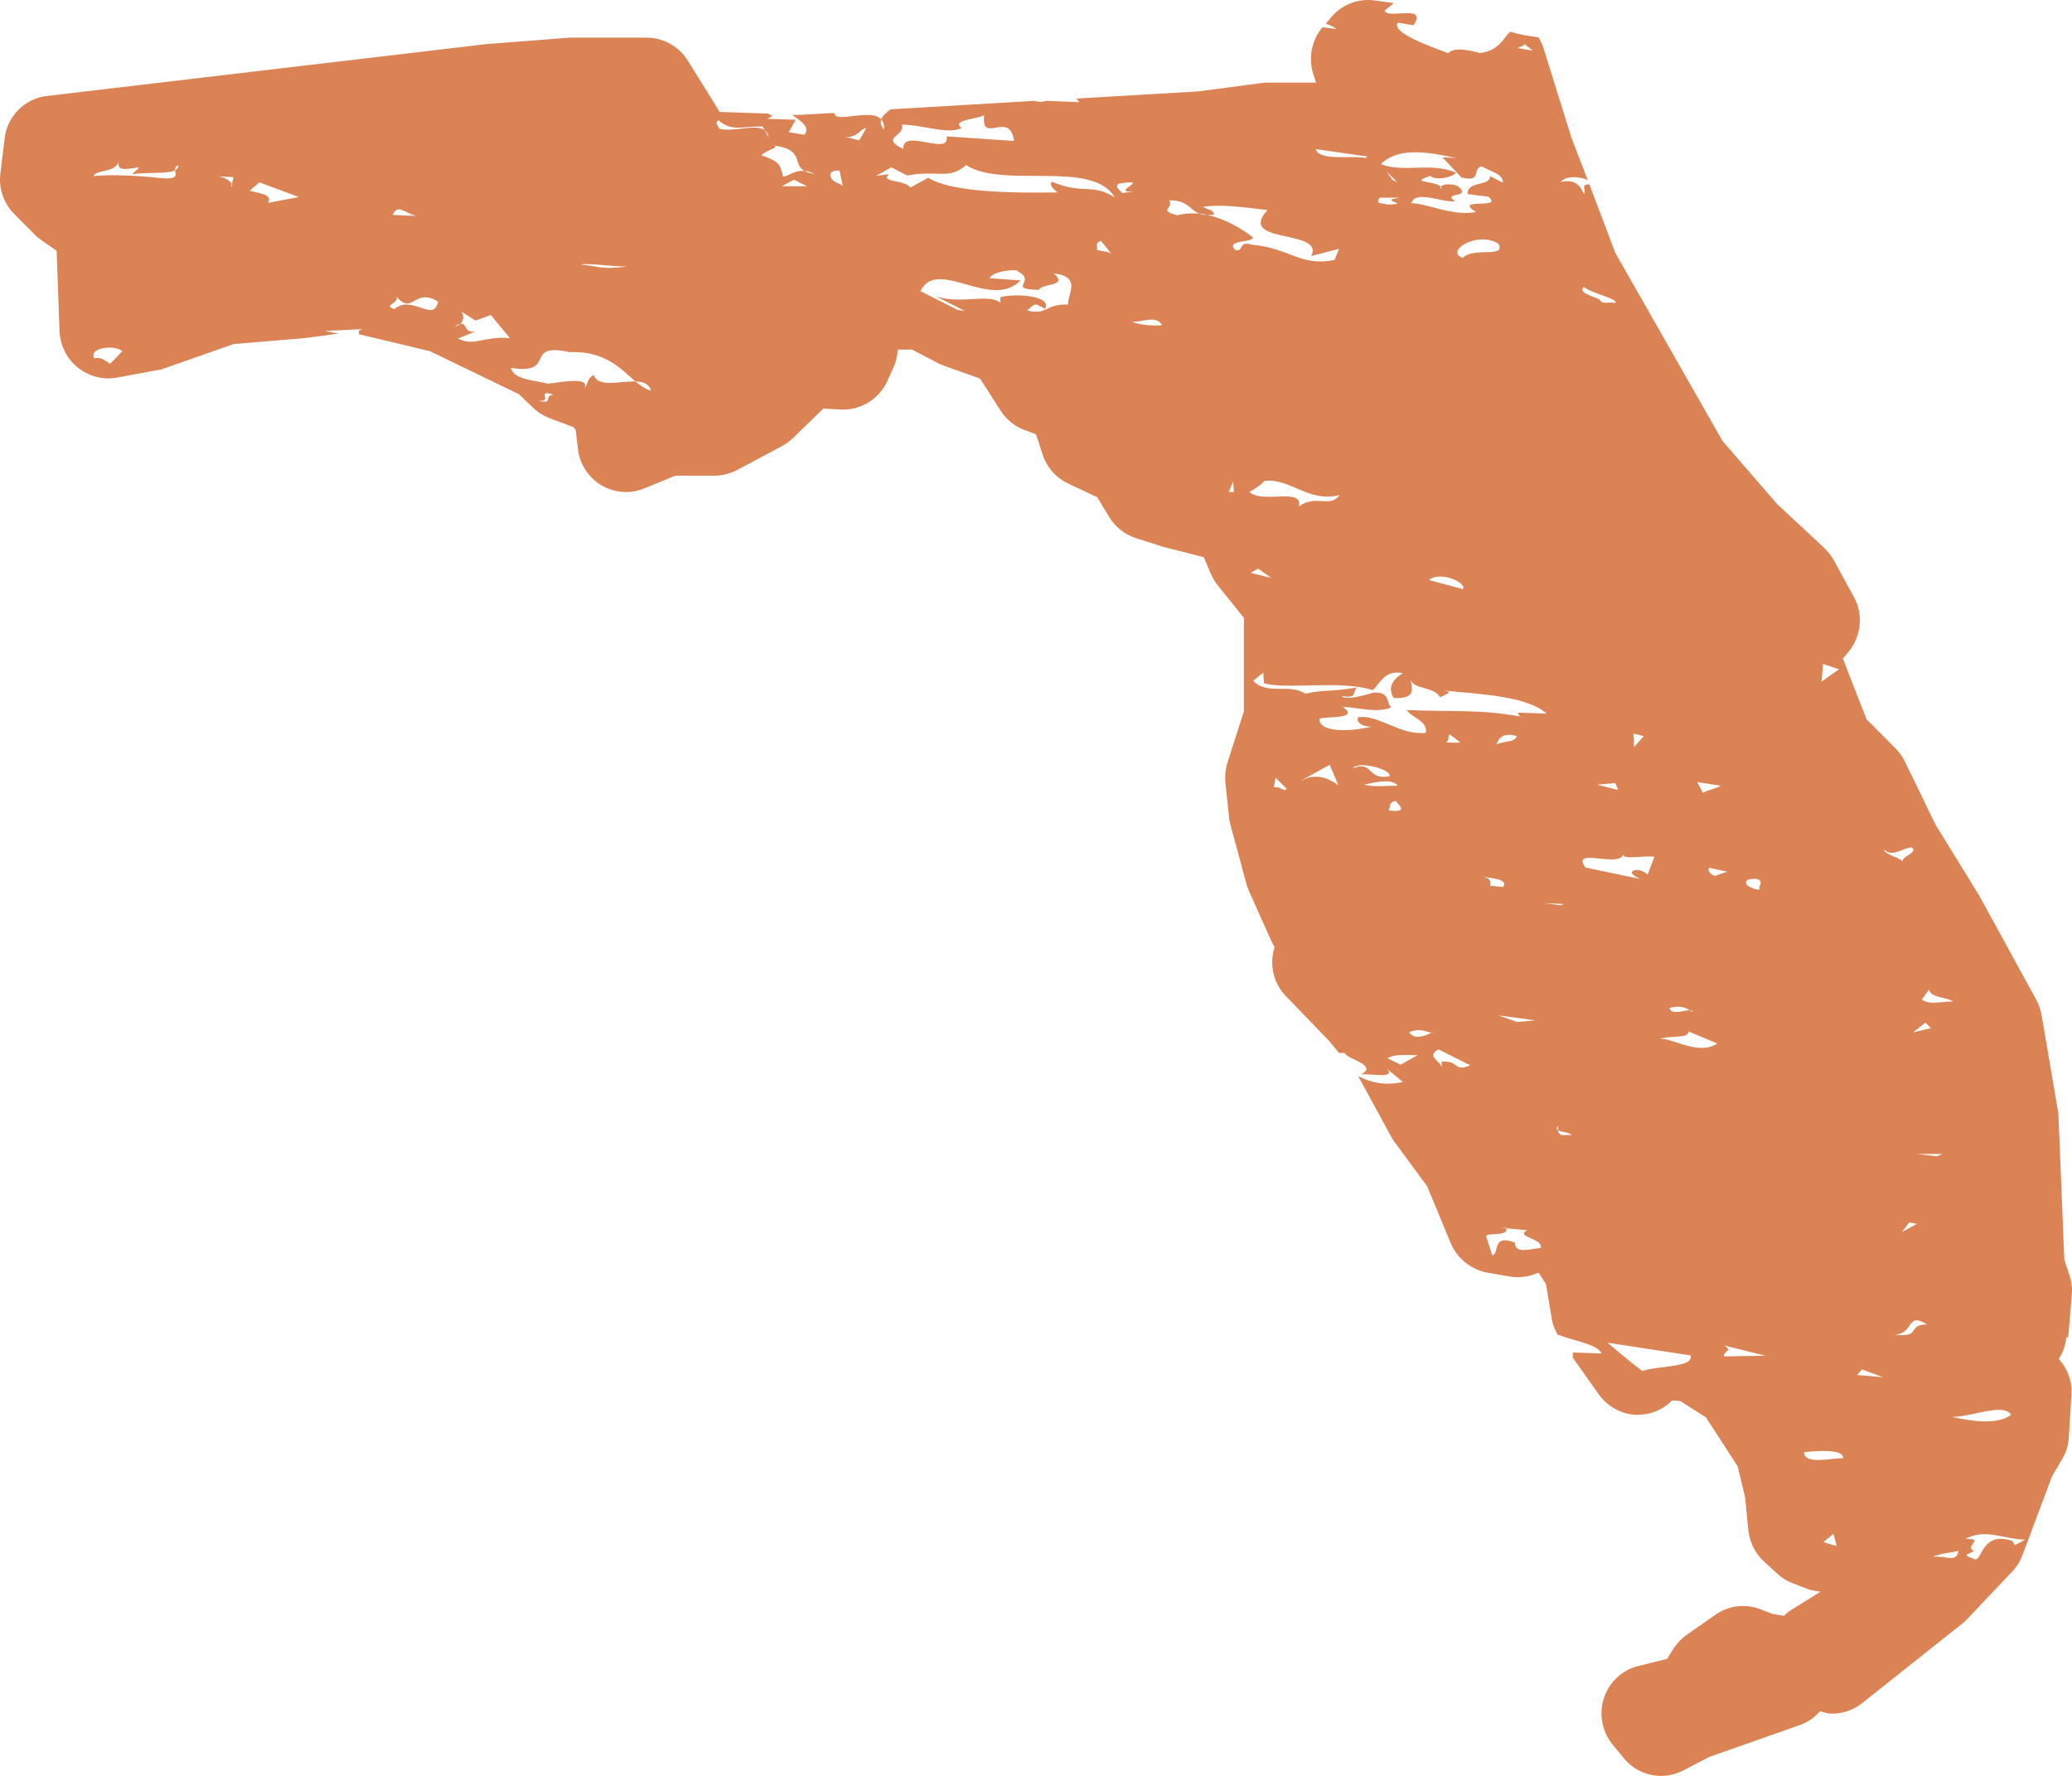 <svg width="147" height="126" viewBox="0 0 147 126" fill="none" xmlns="http://www.w3.org/2000/svg">
<path d="M146.73 94.896L146.983 91.889C147.029 91.427 146.983 90.941 146.822 90.502L146.455 89.368L146.041 79.216C146.041 79.078 146.041 78.916 145.995 78.777L144.847 72.047C144.778 71.677 144.663 71.307 144.479 70.96L140.414 63.537L137.336 58.542L135.131 54.009C134.97 53.662 134.74 53.361 134.464 53.084L132.42 51.026L130.743 46.724L131.134 46.262C132.053 45.152 132.213 43.602 131.524 42.353L130.123 39.787C129.939 39.463 129.71 39.162 129.457 38.908L126.08 35.763L122.198 31.276L114.595 17.933L112.758 13.076C112.092 13.076 112.551 13.492 112.39 13.77C112.206 13.492 111.977 12.614 110.713 12.914C111.173 12.405 112.138 12.544 112.643 12.775L111.494 9.792L109.473 3.317C109.404 3.086 109.266 2.878 109.151 2.646C108.462 2.554 107.796 2.461 107.268 2.276C106.9 2.091 106.602 3.641 104.971 3.756C104.971 3.756 103.11 3.201 102.766 3.779C101.273 3.224 98.654 2.276 99.182 1.606L100.285 1.791C101.319 0.218 98.424 1.421 98.241 0.75L98.884 0.218L97.529 0.033C96.38 -0.129 95.232 0.311 94.474 1.189L94.06 1.675C94.359 1.791 94.634 1.906 94.841 2.068L93.83 1.929C93.049 2.854 92.797 4.126 93.187 5.306L93.371 5.861H90.017C89.857 5.861 89.719 5.861 89.558 5.884L85.01 6.485L76.35 6.994C76.35 6.994 76.511 7.133 76.557 7.248L74.237 7.156C73.938 7.248 73.663 7.248 73.387 7.156L63.188 7.757C62.936 7.942 62.614 8.173 62.522 8.474C62.66 8.636 62.752 8.844 62.706 9.191C62.476 8.913 62.453 8.682 62.522 8.474C61.81 7.642 59.192 8.798 59.192 8.012L56.78 8.15H56.206C56.78 8.567 57.538 9.029 57.055 9.561L55.953 9.376L56.458 8.497L54.437 8.428L54.804 8.22L54.483 8.058L51.06 7.942L48.832 4.358C48.212 3.317 47.086 2.669 45.869 2.669H40.678C40.678 2.669 40.494 2.669 40.425 2.669L34.476 3.132L3.328 6.809C1.743 6.994 0.48 8.266 0.319 9.885L0.021 12.359C-0.094 13.4 0.273 14.441 1.008 15.181L2.41 16.591C2.547 16.753 2.708 16.869 2.892 17.008L4.018 17.794L4.224 23.506C4.27 24.5 4.73 25.448 5.511 26.073C6.292 26.697 7.302 26.975 8.29 26.79L11.184 26.258C11.368 26.235 11.529 26.189 11.713 26.119L16.582 24.408L21.59 23.992L24.001 23.668L23.037 23.483L25.77 23.344C25.38 23.413 25.471 23.529 25.471 23.714L30.502 24.917L36.819 27.969L37.829 28.941C38.151 29.241 38.541 29.495 38.955 29.657L40.678 30.305L40.839 30.49L40.999 31.831C41.114 32.918 41.734 33.866 42.653 34.421C43.572 34.976 44.72 35.069 45.708 34.653L47.913 33.751H50.67C51.221 33.751 51.772 33.612 52.278 33.358L55.447 31.669C55.746 31.508 55.999 31.323 56.251 31.091L58.411 28.987L59.605 29.056C61.052 29.125 62.361 28.339 62.959 27.021L63.395 26.05C63.579 25.657 63.671 25.217 63.694 24.801H64.704L66.519 25.749C66.657 25.819 66.795 25.888 66.933 25.934L69.528 26.859L70.998 29.149C71.412 29.773 71.986 30.259 72.698 30.513L73.502 30.814L73.961 32.224C74.26 33.149 74.903 33.889 75.776 34.306L77.843 35.277L78.716 36.711C79.153 37.428 79.819 37.937 80.623 38.191L82.506 38.792L85.4 39.532L85.883 40.665C86.021 40.966 86.181 41.267 86.388 41.521L88.249 43.834V50.471L87.077 54.125C86.939 54.587 86.893 55.073 86.939 55.558L87.192 57.94C87.192 58.125 87.238 58.287 87.284 58.472L88.432 62.727C88.478 62.913 88.547 63.074 88.616 63.236L90.201 66.775C90.27 66.913 90.339 67.052 90.431 67.191C90.04 68.393 90.316 69.735 91.235 70.683L94.313 73.874L95.002 74.707H95.392C95.599 75.192 97.804 75.539 96.564 76.233C97.115 76.141 99.136 76.58 98.379 75.817L99.527 76.765C98.172 77.066 97.161 76.765 96.357 76.349L98.7 80.65C98.769 80.789 98.861 80.928 98.953 81.043L101.25 84.165L102.927 88.212C103.386 89.299 104.374 90.085 105.522 90.294L107.107 90.571C107.819 90.687 108.531 90.571 109.151 90.294L109.68 91.103L110.093 93.577C110.162 93.994 110.323 94.364 110.53 94.734C110.576 94.734 110.576 94.734 110.622 94.711C111.357 95.081 113.401 95.358 113.608 96.029L111.586 95.959V96.329L113.401 98.896C114.067 99.845 115.193 100.446 116.318 100.376C117.191 100.353 118.018 99.983 118.638 99.359L119.212 99.405L121.027 100.561L123.278 104.03L123.806 106.227L124.036 108.563C124.128 109.419 124.518 110.205 125.139 110.783L126.103 111.662C126.425 111.963 126.792 112.194 127.183 112.333L128.331 112.772C128.607 112.864 128.883 112.888 129.158 112.934L127.114 114.206C126.907 114.321 126.724 114.483 126.563 114.645L125.736 114.506L124.909 114.183C123.829 113.766 122.635 113.905 121.693 114.576L119.672 115.986C119.304 116.241 119.006 116.565 118.753 116.935L118.271 117.698L116.226 118.207C115.078 118.484 114.159 119.363 113.791 120.473C113.424 121.606 113.654 122.832 114.389 123.757L115.193 124.728C115.859 125.561 116.846 126 117.857 126C118.385 126 118.937 125.861 119.442 125.607L121.257 124.659L127.757 122.369C128.285 122.184 128.745 121.837 129.112 121.421C129.388 121.49 129.687 121.583 129.962 121.583C130.697 121.583 131.455 121.352 132.076 120.866L139.15 115.246C139.288 115.154 139.403 115.038 139.518 114.923L142.78 111.477C143.101 111.13 143.331 110.76 143.492 110.321L145.582 104.747L146.317 103.498C146.593 103.013 146.753 102.481 146.776 101.949L146.96 98.943C147.029 97.995 146.685 97.116 146.064 96.422C146.363 95.959 146.547 95.427 146.593 94.873L146.73 94.896ZM7.808 25.795C7.44 25.61 7.233 25.31 6.682 25.425C6.269 24.662 8.106 24.431 8.68 24.917L7.808 25.819V25.795ZM12.425 12.105C12.47 12.405 12.654 12.752 11.414 12.637C11.414 12.637 8.474 12.29 6.636 12.498C6.797 12.012 8.083 12.29 8.428 11.504C8.267 12.174 9.002 11.989 9.898 11.874L9.37 12.359C10.518 12.197 11.896 12.359 12.425 12.082C12.425 11.943 12.425 11.804 12.654 11.735C12.654 11.897 12.562 12.012 12.425 12.082V12.105ZM16.398 13.261L16.444 13.03C16.306 12.799 15.801 12.498 15.273 12.498L16.559 12.567L16.467 13.007C16.467 13.007 16.513 13.192 16.421 13.238L16.398 13.261ZM19.017 14.394C19.361 13.793 18.443 13.724 17.708 13.539L18.397 12.937L21.199 13.978L19.017 14.394ZM44.514 18.904C42.676 19.135 42.676 18.927 41.206 18.765C41.757 18.649 43.411 18.927 44.514 18.904ZM29.514 15.319L27.86 15.25C28.205 14.464 28.596 15.042 29.514 15.319ZM27.998 21.933C27.079 21.656 28.343 21.54 28.136 21.055C29.308 22.396 29.399 20.361 31.076 21.401C30.778 22.951 29.216 20.846 27.975 21.933H27.998ZM32.5 24.015L33.764 23.506C32.845 23.691 33.19 22.858 32.638 22.997C32.546 23.067 32.431 23.136 32.271 23.136C32.431 23.043 32.546 22.997 32.638 22.997C33.006 22.697 32.96 22.003 32.225 21.795L33.741 22.743L34.82 22.35L36.176 23.992C34.338 23.83 33.649 24.593 32.523 24.038L32.5 24.015ZM38.197 28.409C39.3 28.594 37.967 27.553 39.276 28.015C38.541 28.015 39.3 28.779 38.197 28.409ZM45.111 27.067C43.985 27.021 42.423 27.53 42.125 26.605C41.596 26.905 41.78 27.183 41.436 27.576C41.964 26.697 39.782 27.113 38.863 27.229C37.921 26.952 36.474 26.975 36.245 26.096C39.575 26.628 37.071 24.246 40.402 24.986C42.952 24.87 44.077 26.212 45.088 27.067C45.616 27.067 46.053 27.229 46.191 27.715C45.8 27.622 45.456 27.368 45.088 27.067H45.111ZM51.014 9.122C51.014 8.937 50.624 8.728 50.991 8.543C51.956 9.399 52.829 8.913 54.115 8.983L54.253 9.237C54.391 9.353 54.506 9.492 54.529 9.746L54.253 9.237C53.61 8.752 51.91 9.422 51.014 9.122ZM55.425 13.238L56.32 12.752L57.262 13.215H55.425V13.238ZM57.078 12.128C56.389 12.059 55.976 12.475 55.562 12.544C55.333 11.665 55.333 11.48 54.023 11.018C54.368 10.625 55.287 10.509 54.919 10.324C57.101 10.625 56.182 11.642 57.078 12.128C57.285 12.128 57.492 12.197 57.767 12.336C57.446 12.29 57.239 12.22 57.078 12.128ZM59.237 12.891C58.87 12.706 58.64 12.035 59.559 12.105L59.789 13.169L59.237 12.891ZM60.937 9.954L59.467 9.584C60.776 10.047 60.914 9.168 61.466 9.075L60.96 9.954H60.937ZM63.992 8.844C65.462 8.844 67.323 9.584 68.219 9.075C67.461 8.497 69.298 8.474 69.827 8.173C69.574 10.324 71.641 7.757 71.94 10L67.162 9.677C67.415 11.133 64.015 9.029 64.084 10.579C62.384 9.723 64.222 9.7 63.992 8.844ZM75.776 21.61C74.122 21.54 74.352 22.396 72.859 22.026C73.548 21.425 73.387 21.54 74.145 21.91C74.65 21.031 72.261 20.777 70.975 21.078V21.471C70.056 20.8 68.265 21.61 66.404 21.031L68.472 22.072L67.92 21.98L65.302 20.661C66.473 18.21 70.309 22.049 72.399 19.898L70.194 19.736C70.539 19.135 72.353 19.112 72.17 19.228C73.663 19.991 71.32 20.5 73.709 20.569C73.869 20.083 75.891 20.338 74.742 19.39C76.787 19.644 75.73 20.823 75.776 21.61ZM77.797 17.701C77.958 17.609 77.591 17.216 78.119 17.1L78.9 18.071C78.716 17.794 78.165 17.886 77.797 17.701ZM74.627 12.891C74.283 13.284 75.408 13.862 75.041 13.654C71.733 13.7 67.53 13.654 65.853 12.614L64.59 13.307C64.199 12.729 62.384 12.96 63.074 12.359L62.155 12.475L63.234 11.874L64.36 12.452C66.542 12.035 67.3 12.799 68.54 11.712C71.182 13.423 77.499 11.295 79.084 14.001C77.384 12.96 76.879 13.839 74.627 12.891ZM79.612 13.7C79.405 13.423 79.038 13.215 79.382 13.03C81.932 12.614 78.509 13.724 80.508 13.585L79.589 13.7H79.612ZM80.393 22.812C80.944 22.905 82.024 22.303 82.437 23.067C81.519 23.182 80.232 22.905 80.393 22.812ZM108.003 3.016L108.761 3.594L107.658 3.409C107.842 3.317 108.393 3.201 108.003 3.016ZM103.616 11.226L102.329 11.157L103.685 12.591C105.178 12.96 104.397 11.989 105.109 11.804C106.05 12.29 106.602 12.359 106.625 12.96L105.706 12.498C105.729 13.261 104.075 12.799 104.121 13.77L105.591 13.955C106.74 14.903 103.018 13.978 104.718 15.042C103.087 15.366 101.204 14.417 100.124 14.417C100.446 13.446 102.306 14.394 103.225 14.279C102.283 13.608 104.328 14.07 103.547 13.307C103.225 12.984 102.306 13.03 102.214 13.261C102.26 13.307 102.283 13.354 102.26 13.423C102.192 13.354 102.192 13.307 102.214 13.261C101.893 12.799 99.849 13.007 101.479 12.475C101.87 12.868 103.133 12.544 103.294 12.244C101.433 11.48 99.619 12.29 97.965 11.642C99.366 10.278 101.778 10.902 103.616 11.272V11.226ZM103.776 18.303C102.467 17.84 104.787 16.36 106.303 17.285C106.9 18.349 104.489 17.493 103.776 18.303ZM103.776 41.798L101.365 41.151C102.26 40.457 104.121 41.405 103.776 41.798ZM99.136 12.937L98.769 12.752L98.379 12.174L99.136 12.937ZM97.896 14.024H99.366C97.552 14.232 100.308 14.464 98.47 14.51C97.919 14.417 97.552 14.417 97.896 14.024ZM97.023 11.11L96.862 11.203C95.76 11.018 93.578 11.434 93.348 10.579L97.046 11.11H97.023ZM87.169 34.93L87.491 34.144L87.537 34.907H87.169V34.93ZM87.651 17.748C86.871 16.984 88.915 17.239 88.892 16.846C88.042 16.175 86.871 15.504 85.63 15.25C85.423 15.25 85.24 15.227 85.102 15.157C84.573 15.111 84.045 15.134 83.54 15.273C82.07 14.903 83.333 14.787 82.943 14.209C84.321 14.209 84.39 14.903 85.102 15.157C85.285 15.157 85.469 15.204 85.63 15.25C85.768 15.25 85.906 15.25 86.09 15.25C86.25 14.949 85.699 14.88 85.332 14.672C86.802 14.464 88.455 14.741 89.925 14.903C87.674 17.354 94.014 16.221 93.026 18.164L95.002 17.655L94.68 18.441C92.314 18.95 91.533 17.609 88.777 17.354C87.858 17.077 88.249 17.84 87.697 17.748H87.651ZM88.639 34.907C88.984 34.699 89.512 34.398 89.696 34.121C91.51 33.889 92.889 35.716 95.048 35.115C94.359 36.086 93.394 35.046 92.154 35.925C92.452 34.56 89.581 35.763 88.639 34.907ZM89.259 40.342L90.201 41.012L88.731 40.642L89.259 40.342ZM90.362 55.859L90.5 55.188L91.281 55.952C91.097 56.252 90.913 55.767 90.362 55.859ZM92.36 55.35L94.336 54.263L94.956 55.72C94.198 55.142 93.256 54.865 92.36 55.373V55.35ZM93.624 51.049C93.417 50.771 96.748 51.118 95.232 50.147C96.518 50.216 97.643 50.609 98.7 50.193C98.31 49.823 98.654 49.037 97.368 49.153C96.472 49.453 95.369 49.661 95.186 49.384C96.288 49.569 95.921 49.176 96.265 48.782C94.267 49.106 93.876 48.921 92.613 49.222C91.487 48.459 89.88 49.361 88.915 48.297L89.627 47.719L89.673 48.482C91.35 48.944 95.163 48.227 97.391 48.968C97.919 48.482 98.241 47.487 99.527 47.765C98.654 48.274 98.493 48.944 98.884 49.523C100.538 49.592 100.124 48.829 100.101 48.251C100.308 48.921 101.778 48.713 102.169 49.476C102.536 49.268 103.248 49.083 102.329 48.991C105.086 49.245 108.393 49.407 109.726 50.633L107.704 50.563C107.704 50.563 107.704 50.748 107.888 50.841C104.925 50.309 103.11 50.517 99.803 50.378C100.193 50.956 101.296 51.141 101.158 51.997C99.343 52.205 97.804 50.679 96.357 50.887C96.196 51.188 96.564 51.558 97.299 51.558C96.564 51.766 93.67 52.182 93.601 51.026L93.624 51.049ZM108.922 72.394L107.635 72.51L106.326 72.047L108.922 72.394ZM106.165 52.83C106.326 52.344 106.671 51.951 107.612 52.228C107.452 52.714 106.717 52.529 106.165 52.83ZM103.593 52.668C103.041 52.76 102.674 52.575 102.329 52.783C102.881 52.668 102.674 52.39 102.835 52.09L103.593 52.668ZM95.99 54.518C96.334 53.94 98.746 54.587 98.585 55.073C96.954 55.397 97.437 53.916 95.99 54.518ZM96.771 55.674C97.322 55.558 98.746 55.165 99.159 55.743C98.424 55.743 97.529 55.859 96.771 55.674ZM98.516 57.501C98.677 57.2 98.493 56.923 99.022 56.83C99.228 57.108 99.986 57.686 98.516 57.501ZM99.366 75.539L98.424 75.077C99.136 74.684 100.446 74.938 100.607 74.846L99.366 75.539ZM101.64 73.273C101.64 73.273 101.594 73.273 101.548 73.273C101.273 73.388 100.423 73.897 99.963 73.227C100.813 72.926 101.043 73.18 101.548 73.273C101.617 73.227 101.663 73.227 101.64 73.273ZM102.283 75.308V75.701C102.1 75.216 101.181 74.938 102.054 74.452L104.305 75.585C103.064 76.094 103.57 75.216 102.283 75.331V75.308ZM106.648 62.936L105.729 62.843C105.729 62.658 105.89 62.358 105.155 62.172C105.89 62.358 106.992 62.334 106.648 62.936ZM107.475 88.166C105.798 87.519 106.418 88.952 105.867 89.068L105.43 87.704C105.591 87.426 107.015 87.75 106.877 87.148L106.51 87.102H106.877C106.877 87.102 106.877 87.102 106.877 87.148L108.347 87.287C107.452 87.773 109.473 87.842 109.312 88.536C108.393 88.652 107.498 88.952 107.475 88.166ZM109.266 64.069L110.92 64.138L110.736 64.231L109.266 64.046V64.069ZM110.782 80.534C110.576 80.442 110.53 80.303 110.53 80.188C110.415 80.118 110.392 80.026 110.553 79.864C110.553 79.956 110.53 80.072 110.53 80.188C110.759 80.326 111.38 80.349 111.494 80.534H110.759H110.782ZM124.036 62.404C125.116 62.196 124.955 62.681 124.794 62.982C125.162 63.375 123.324 62.82 124.036 62.404ZM122.543 61.849L121.647 62.149C121.463 62.057 121.096 61.872 121.257 61.571L122.543 61.849ZM122.084 55.743C121.739 55.952 121.188 56.044 120.82 56.252L120.407 55.489L122.061 55.743H122.084ZM119.878 71.677C119.993 71.677 120.085 71.677 120.085 71.793C120.016 71.723 119.924 71.724 119.878 71.677C119.465 71.677 118.592 72.047 118.431 71.515C119.052 71.353 119.511 71.423 119.878 71.677ZM116.617 52.228L115.928 53.015L115.882 52.043L116.617 52.228ZM114.779 56.044L113.309 55.674L114.595 55.558L114.802 56.044H114.779ZM112.367 20.361C112.941 20.823 114.779 21.193 114.618 21.494C114.067 21.401 113.7 21.61 113.516 21.309C113.516 21.124 111.839 20.846 112.367 20.361ZM112.459 61.525C111.471 60.091 114.848 61.594 115.17 60.623C115.17 61.016 116.456 60.692 117.375 60.785L116.892 62.057C116.686 61.779 115.951 61.594 115.767 61.872C115.767 62.057 115.974 62.149 116.341 62.358L112.459 61.548V61.525ZM116.525 97.278C115.767 96.723 114.618 95.751 114.044 95.266L119.947 96.168C120.177 97.046 117.604 96.885 116.525 97.278ZM117.627 73.782C118.339 73.388 119.81 73.758 119.787 73.18L121.831 74.036C120.407 75.031 118.133 73.296 117.604 73.805L117.627 73.782ZM122.336 96.237C122.13 95.936 123.048 95.844 122.29 95.451L125.253 96.191L122.313 96.237H122.336ZM129.365 47.117L130.468 47.487L129.227 48.366L129.342 47.094L129.365 47.117ZM129.365 109.419L130.077 108.817L130.307 109.696L129.365 109.419ZM127.987 103.036C128.906 102.92 130.904 102.805 130.743 103.475C130.192 103.383 128.01 104.007 127.987 103.036ZM136.876 70.22C136.876 70.798 138.369 70.775 138.553 71.076C138.002 70.983 136.922 71.377 136.348 70.914L136.853 70.22H136.876ZM135.957 81.876H137.795L137.428 82.038L135.957 81.876ZM136.003 86.825L134.924 87.426L135.452 86.732L136.003 86.825ZM135.728 73.25L136.601 72.556L136.991 72.949L135.728 73.25ZM131.754 97.555L132.099 97.162L133.592 97.717L131.754 97.555ZM133.66 60.253C134.258 60.924 135.131 60.045 135.659 60.137C136.049 60.507 134.97 60.739 134.97 61.109C134.786 60.831 133.683 60.646 133.66 60.253ZM134.373 94.688C135.82 94.688 135.222 93.022 136.715 93.971C135.245 93.971 136.394 94.942 134.373 94.688ZM137.129 110.459C137.496 110.251 138.392 110.159 138.944 110.043C138.806 110.922 138.025 110.344 137.129 110.459ZM138.484 100.538C139.954 100.515 142.113 99.521 142.688 100.376C141.631 101.163 139.771 100.793 138.484 100.538ZM142.94 109.604L142.757 109.326C140.529 108.586 140.62 110.899 140.069 110.621C139.885 110.529 139.265 110.367 139.633 110.251L140.046 110.043C139.288 109.673 140.919 109.164 139.449 109.187C140.873 108.401 142.205 109.234 143.675 109.234L142.963 109.627L142.94 109.604Z" fill="#DB8354"/>
</svg>
